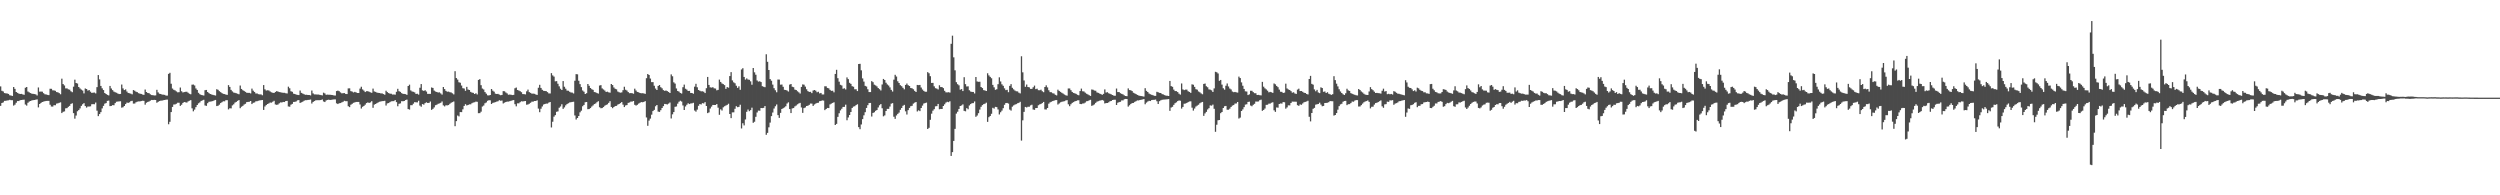 <svg xmlns="http://www.w3.org/2000/svg" width="1920" height="150"><path d="M0 66.352h1v14.977H0zM1 69.728h1v9.385H1zM2 70.250h1v8.375H2zM3 71.463h1v6.010H3zM4 71.662h1v5.768H4zM5 71.797h1v5.384H5zM6 72.141h1v4.904H6zM7 73.147h1v3.515H7zM8 73.395h1v3.563H8zM9 73.671h1v3.282H9zM10 66.840h1v14.277H10zM11 68.271h1v12.120H11zM12 70.653h1v8.264H12zM13 71.326h1v6.286H13zM14 71.893h1v5.702H14zM15 72.168h1v4.791H15zM16 72.065h1v4.745H16zM17 72.519h1v4.105H17zM18 72.799h1v3.722H18zM19 67.361h1v12.943H19zM20 66.840h1v14.280H20zM21 70.289h1v8.628H21zM22 70.979h1v7.009H22zM23 71.476h1v6.117H23zM24 71.978h1v5.125H24zM25 72.065h1v4.812H25zM26 72.253h1v4.558H26zM27 72.519h1v4.001H27zM28 73.335h1v2.984H28zM29 67.158h1v15.341H29zM30 70.420h1v9.463H30zM31 70.306h1v8.722H31zM32 70.417h1v7.897H32zM33 71.573h1v6.438H33zM34 72.415h1v5.284H34zM35 72.562h1v4.958H35zM36 72.836h1v4.612H36zM37 73.068h1v4.377H37zM38 68.143h1v12.288H38zM39 68.217h1v13.598H39zM40 69.370h1v12.489H40zM41 69.401h1v11.402H41zM42 69.757h1v11.087H42zM43 70.716h1v8.835H43zM44 70.923h1v8.419H44zM45 71.541h1v7.412H45zM46 72.410h1v6.201H46zM47 60.413h1v26.434H47zM48 64.566h1v21.273H48zM49 65.658h1v19.872H49zM50 67.901h1v15.300H50zM51 67.911h1v15.132H51zM52 68.613h1v13.396H52zM53 68.854h1v12.429H53zM54 70.104h1v9.726H54zM55 70.789h1v8.531H55zM56 66.552h1v20.315H56zM57 61.186h1v29.933H57zM58 63.741h1v24.980H58zM59 64.172h1v21.274H59zM60 66.821h1v17.703H60zM61 67.921h1v15.338H61zM62 68.797h1v12.520H62zM63 69.509h1v10.584H63zM64 71.720h1v7.495H64zM65 67.926h1v13.512H65zM66 68.373h1v14.275H66zM67 69.581h1v12.257H67zM68 69.185h1v12.624H68zM69 70.426h1v11.260H69zM70 71.337h1v8.717H70zM71 71.144h1v8.806H71zM72 71.075h1v8.985H72zM73 71.717h1v7.003H73zM74 66.922h1v18.086H74zM75 57.636h1v31.540H75zM76 60.968h1v26.624H76zM77 66.004h1v20.097H77zM78 67.831h1v15.412H78zM79 69.165h1v12.159H79zM80 71.431h1v8.203H80zM81 72.180h1v6.964H81zM82 72.839h1v4.646H82zM83 73.248h1v4.010H83zM84 65.990h1v15.511H84zM85 67.966h1v13.370H85zM86 69.235h1v11.496H86zM87 70.355h1v10.495H87zM88 70.863h1v8.347H88zM89 71.206h1v6.949H89zM90 71.821h1v6.174H90zM91 72.252h1v5.636H91zM92 72.164h1v5.624H92zM93 64.931h1v17.773H93zM94 67.879h1v14.496H94zM95 69.175h1v12.218H95zM96 68.678h1v11.225H96zM97 70.273h1v8.549H97zM98 71.349h1v7.647H98zM99 71.613h1v6.963H99zM100 71.948h1v5.703H100zM101 72.444h1v4.987H101zM102 69.159h1v10.384H102zM103 69.680h1v9.829H103zM104 70.427h1v8.129H104zM105 70.790h1v7.295H105zM106 71.596h1v6.274H106zM107 71.923h1v5.961H107zM108 72.140h1v5.496H108zM109 72.575h1v4.771H109zM110 72.883h1v4.562H110zM111 68.765h1v11.635H111zM112 70.651h1v8.261H112zM113 71.399h1v6.871H113zM114 71.561h1v6.380H114zM115 72.465h1v4.865H115zM116 73.015h1v3.713H116zM117 73.103h1v3.767H117zM118 73.334h1v3.375H118zM119 73.279h1v3.504H119zM120 68.973h1v9.928H120zM121 70.947h1v7.211H121zM122 71.969h1v5.634H122zM123 72.215h1v5.091H123zM124 72.636h1v4.615H124zM125 72.703h1v4.248H125zM126 72.859h1v3.941H126zM127 73.421h1v3.130H127zM128 73.431h1v3.084H128zM129 56.737h1v38.675H129zM130 55.932h1v37.626H130zM131 64.293h1v21.753H131zM132 67.978h1v14.137H132zM133 68.980h1v11.314H133zM134 69.448h1v10.723H134zM135 70.182h1v9.461H135zM136 70.923h1v7.955H136zM137 70.805h1v8.098H137zM138 67.224h1v14.097H138zM139 70.087h1v10.361H139zM140 71.038h1v7.999H140zM141 70.705h1v7.621H141zM142 70.490h1v8.081H142zM143 70.476h1v8.326H143zM144 71.221h1v6.657H144zM145 71.983h1v5.373H145zM146 72.393h1v4.519H146zM147 65.035h1v18.183H147zM148 64.918h1v20.604H148zM149 65.622h1v18.561H149zM150 67.929h1v14.364H150zM151 69.090h1v11.526H151zM152 71.283h1v8.056H152zM153 72.329h1v6.289H153zM154 72.911h1v4.599H154zM155 73.091h1v3.990H155zM156 73.389h1v3.264H156zM157 69.251h1v11.732H157zM158 69.054h1v12.272H158zM159 70.662h1v8.608H159zM160 71.529h1v6.657H160zM161 72.214h1v5.807H161zM162 72.547h1v5.312H162zM163 72.881h1v4.737H163zM164 73.097h1v4.006H164zM165 73.369h1v3.404H165zM166 68.519h1v12.950H166zM167 68.969h1v12.257H167zM168 70.060h1v10.337H168zM169 70.734h1v8.402H169zM170 71.534h1v6.978H170zM171 72.094h1v5.685H171zM172 72.266h1v5.532H172zM173 72.633h1v4.328H173zM174 72.883h1v4.069H174zM175 65.383h1v18.659H175zM176 66.762h1v16.402H176zM177 69.000h1v14.262H177zM178 70.209h1v10.721H178zM179 71.087h1v9.036H179zM180 71.311h1v7.510H180zM181 71.617h1v6.636H181zM182 72.005h1v5.447H182zM183 72.418h1v4.418H183zM184 65.698h1v17.377H184zM185 68.315h1v13.647H185zM186 69.250h1v12.050H186zM187 69.823h1v10.458H187zM188 70.539h1v9.158H188zM189 71.212h1v7.230H189zM190 71.328h1v6.951H190zM191 71.316h1v6.801H191zM192 71.748h1v5.808H192zM193 68.036h1v11.898H193zM194 69.654h1v9.304H194zM195 70.614h1v8.057H195zM196 71.766h1v6.055H196zM197 71.777h1v5.934H197zM198 72.343h1v5.040H198zM199 72.483h1v4.622H199zM200 72.475h1v4.482H200zM201 73.170h1v3.627H201zM202 65.313h1v19.107H202zM203 68.630h1v13.118H203zM204 69.508h1v11.159H204zM205 69.331h1v10.564H205zM206 69.501h1v9.919H206zM207 70.223h1v8.496H207zM208 70.915h1v7.910H208zM209 71.220h1v6.929H209zM210 71.404h1v6.027H210zM211 70.583h1v9.628H211zM212 69.965h1v10.551H212zM213 70.317h1v9.991H213zM214 70.690h1v8.651H214zM215 70.839h1v7.818H215zM216 71.124h1v7.545H216zM217 71.277h1v7.018H217zM218 71.258h1v7.130H218zM219 71.606h1v5.971H219zM220 71.778h1v5.665H220zM221 66.557h1v15.185H221zM222 67.805h1v14.143H222zM223 70.073h1v10.321H223zM224 70.487h1v9.286H224zM225 71.946h1v6.351H225zM226 72.198h1v6.021H226zM227 72.629h1v5.263H227zM228 72.871h1v4.160H228zM229 73.032h1v3.821H229zM230 69.519h1v9.533H230zM231 71.305h1v7.263H231zM232 71.815h1v6.301H232zM233 72.344h1v5.051H233zM234 72.804h1v4.150H234zM235 72.777h1v4.154H235zM236 72.942h1v3.831H236zM237 72.947h1v3.711H237zM238 73.253h1v3.203H238zM239 69.516h1v9.982H239zM240 71.755h1v6.551H240zM241 72.490h1v5.142H241zM242 72.490h1v4.552H242zM243 72.578h1v4.386H243zM244 72.605h1v4.355H244zM245 72.810h1v4.166H245zM246 72.994h1v3.823H246zM247 73.250h1v3.164H247zM248 71.175h1v6.755H248zM249 71.747h1v6.645H249zM250 72.816h1v4.354H250zM251 72.667h1v4.069H251zM252 72.754h1v3.808H252zM253 72.744h1v4.036H253zM254 72.901h1v3.752H254zM255 72.990h1v3.480H255zM256 73.315h1v3.002H256zM257 73.366h1v2.989H257zM258 69.945h1v9.421H258zM259 69.559h1v10.351H259zM260 70.043h1v9.274H260zM261 70.974h1v8.195H261zM262 71.701h1v6.952H262zM263 71.596h1v6.569H263zM264 71.465h1v5.929H264zM265 72.144h1v5.569H265zM266 72.235h1v5.493H266zM267 67.872h1v13.748H267zM268 67.825h1v14.431H268zM269 69.980h1v10.431H269zM270 70.361h1v9.378H270zM271 71.025h1v7.931H271zM272 70.552h1v8.076H272zM273 70.949h1v7.323H273zM274 71.437h1v6.831H274zM275 71.412h1v6.891H275zM276 68.052h1v12.177H276zM277 66.627h1v16.705H277zM278 68.635h1v13.387H278zM279 69.566h1v11.789H279zM280 70.682h1v9.707H280zM281 70.062h1v9.101H281zM282 70.034h1v8.628H282zM283 70.429h1v8.619H283zM284 70.890h1v7.747H284zM285 71.278h1v6.449H285zM286 68.063h1v14.735H286zM287 70.242h1v10.079H287zM288 70.567h1v9.311H288zM289 71.132h1v8.085H289zM290 71.321h1v7.319H290zM291 71.445h1v6.707H291zM292 71.716h1v6.226H292zM293 71.742h1v5.924H293zM294 72.240h1v5.359H294zM295 72.736h1v4.683H295zM296 69.687h1v11.386H296zM297 70.769h1v8.642H297zM298 71.488h1v7.679H298zM299 71.923h1v6.523H299zM300 71.986h1v5.822H300zM301 72.619h1v5.121H301zM302 72.536h1v5.137H302zM303 72.692h1v4.168H303zM304 70.486h1v7.969H304zM305 68.218h1v13.406H305zM306 70.018h1v9.720H306zM307 70.553h1v8.877H307zM308 71.545h1v6.194H308zM309 72.065h1v5.694H309zM310 72.133h1v5.455H310zM311 72.288h1v4.578H311zM312 72.860h1v3.658H312zM313 66.041h1v17.709H313zM314 65.044h1v19.111H314zM315 69.414h1v11.396H315zM316 70.229h1v10.583H316zM317 70.486h1v9.115H317zM318 70.943h1v7.478H318zM319 72.129h1v6.475H319zM320 71.966h1v6.682H320zM321 72.660h1v4.707H321zM322 67.371h1v13.712H322zM323 64.561h1v17.400H323zM324 69.355h1v10.575H324zM325 69.846h1v10.553H325zM326 69.281h1v9.927H326zM327 70.293h1v8.292H327zM328 72.102h1v6.992H328zM329 72.069h1v6.915H329zM330 72.078h1v5.878H330zM331 67.157h1v17.237H331zM332 67.515h1v16.087H332zM333 69.558h1v12.939H333zM334 70.291h1v10.487H334zM335 70.677h1v9.770H335zM336 71.052h1v8.671H336zM337 70.897h1v8.498H337zM338 71.743h1v7.229H338zM339 72.640h1v5.308H339zM340 66.827h1v14.144H340zM341 68.378h1v13.354H341zM342 69.775h1v11.066H342zM343 70.456h1v10.473H343zM344 70.353h1v10.352H344zM345 70.792h1v8.938H345zM346 71.018h1v7.870H346zM347 71.691h1v6.750H347zM348 72.485h1v5.430H348zM349 54.667h1v42.235H349zM350 59.978h1v33.031H350zM351 61.114h1v27.618H351zM352 63.200h1v26.183H352zM353 63.547h1v22.498H353zM354 65.694h1v20.412H354zM355 67.755h1v16.214H355zM356 67.992h1v13.356H356zM357 69.734h1v10.282H357zM358 66.726h1v14.295H358zM359 68.752h1v11.906H359zM360 69.124h1v10.987H360zM361 70.547h1v9.598H361zM362 71.105h1v8.133H362zM363 71.338h1v7.399H363zM364 72.211h1v6.318H364zM365 71.627h1v6.414H365zM366 72.556h1v5.650H366zM367 61.404h1v25.510H367zM368 60.764h1v26.105H368zM369 65.451h1v20.285H369zM370 67.990h1v13.829H370zM371 68.717h1v12.344H371zM372 70.732h1v8.597H372zM373 71.935h1v6.747H373zM374 73.199h1v4.202H374zM375 73.308h1v3.659H375zM376 72.941h1v4.107H376zM377 68.359h1v11.510H377zM378 69.627h1v9.393H378zM379 70.424h1v8.307H379zM380 71.946h1v6.505H380zM381 72.199h1v5.845H381zM382 72.105h1v5.667H382zM383 72.643h1v4.294H383zM384 73.130h1v4.250H384zM385 72.931h1v4.269H385zM386 69.983h1v9.490H386zM387 70.100h1v8.751H387zM388 71.005h1v7.353H388zM389 71.746h1v6.304H389zM390 72.755h1v5.293H390zM391 72.606h1v5.103H391zM392 72.733h1v4.685H392zM393 72.988h1v4.068H393zM394 72.852h1v4.004H394zM395 67.788h1v12.212H395zM396 67.218h1v14.447H396zM397 69.137h1v10.202H397zM398 69.513h1v9.858H398zM399 70.040h1v8.444H399zM400 70.800h1v6.958H400zM401 72.247h1v5.672H401zM402 72.301h1v5.438H402zM403 72.486h1v5.100H403zM404 70.122h1v10.310H404zM405 68.831h1v11.384H405zM406 70.764h1v8.900H406zM407 71.320h1v7.622H407zM408 71.918h1v6.181H408zM409 71.881h1v6.177H409zM410 72.060h1v5.496H410zM411 72.573h1v4.989H411zM412 72.933h1v4.145H412zM413 67.405h1v16.006H413zM414 65.114h1v21.055H414zM415 67.555h1v15.943H415zM416 68.990h1v12.782H416zM417 69.724h1v10.549H417zM418 69.901h1v9.952H418zM419 69.984h1v9.565H419zM420 70.763h1v8.795H420zM421 71.729h1v7.082H421zM422 71.784h1v6.528H422zM423 56.155h1v41.758H423zM424 57.913h1v35.588H424zM425 58.807h1v30.818H425zM426 62.448h1v25.972H426zM427 62.294h1v23.561H427zM428 64.316h1v21.242H428zM429 66.307h1v16.445H429zM430 68.124h1v13.621H430zM431 69.099h1v10.978H431zM432 62.234h1v21.352H432zM433 66.596h1v15.902H433zM434 68.123h1v12.790H434zM435 69.570h1v10.366H435zM436 69.678h1v9.653H436zM437 70.433h1v8.257H437zM438 71.036h1v7.444H438zM439 71.105h1v7.184H439zM440 71.781h1v6.334H440zM441 62.025h1v26.627H441zM442 56.928h1v34.876H442zM443 57.112h1v33.523H443zM444 61.995h1v27.114H444zM445 64.624h1v21.630H445zM446 66.940h1v18.076H446zM447 69.461h1v12.144H447zM448 70.407h1v10.158H448zM449 72.194h1v6.346H449zM450 71.564h1v6.767H450zM451 64.536h1v19.334H451zM452 65.916h1v17.842H452zM453 67.577h1v15.427H453zM454 68.493h1v13.345H454zM455 69.010h1v11.930H455zM456 70.728h1v9.197H456zM457 70.901h1v8.555H457zM458 71.466h1v7.002H458zM459 71.886h1v5.833H459zM460 65.680h1v16.695H460zM461 65.362h1v17.767H461zM462 67.910h1v15.083H462zM463 68.717h1v13.500H463zM464 69.509h1v11.708H464zM465 70.608h1v10.000H465zM466 70.399h1v9.706H466zM467 70.907h1v8.099H467zM468 71.158h1v6.552H468zM469 64.533h1v17.617H469zM470 65.328h1v17.760H470zM471 67.180h1v14.995H471zM472 68.195h1v13.261H472zM473 68.629h1v12.699H473zM474 70.271h1v10.066H474zM475 70.872h1v9.021H475zM476 71.176h1v8.012H476zM477 70.960h1v7.410H477zM478 69.288h1v11.118H478zM479 66.617h1v15.604H479zM480 68.930h1v12.046H480zM481 69.549h1v11.118H481zM482 70.686h1v8.313H482zM483 71.583h1v7.108H483zM484 71.462h1v6.570H484zM485 71.571h1v6.475H485zM486 72.005h1v5.568H486zM487 68.081h1v12.395H487zM488 69.545h1v11.561H488zM489 70.627h1v9.877H489zM490 70.856h1v8.698H490zM491 71.445h1v7.512H491zM492 71.619h1v6.788H492zM493 71.562h1v6.981H493zM494 71.736h1v6.557H494zM495 72.093h1v5.595H495zM496 60.075h1v30.115H496zM497 56.836h1v39.768H497zM498 57.601h1v35.021H498zM499 60.330h1v30.780H499zM500 63.103h1v24.949H500zM501 63.101h1v22.193H501zM502 65.853h1v18.549H502zM503 67.983h1v13.652H503zM504 69.118h1v11.542H504zM505 66.008h1v19.681H505zM506 65.291h1v20.669H506zM507 66.973h1v17.659H507zM508 67.830h1v15.113H508zM509 69.197h1v12.336H509zM510 69.776h1v10.052H510zM511 69.470h1v10.511H511zM512 69.988h1v10.247H512zM513 70.605h1v8.938H513zM514 71.403h1v7.362H514zM515 57.123h1v33.843H515zM516 58.591h1v29.227H516zM517 63.240h1v22.835H517zM518 64.225h1v17.816H518zM519 67.945h1v13.832H519zM520 69.871h1v9.756H520zM521 70.374h1v7.749H521zM522 71.360h1v6.016H522zM523 71.817h1v6.148H523zM524 66.970h1v14.033H524zM525 64.980h1v19.521H525zM526 68.159h1v13.590H526zM527 68.828h1v11.602H527zM528 69.897h1v9.395H528zM529 69.774h1v10.132H529zM530 71.391h1v8.064H530zM531 71.416h1v7.945H531zM532 71.998h1v6.958H532zM533 66.571h1v18.335H533zM534 64.354h1v21.417H534zM535 67.040h1v17.121H535zM536 69.098h1v12.167H536zM537 69.707h1v10.207H537zM538 70.147h1v10.068H538zM539 70.097h1v9.091H539zM540 70.462h1v8.978H540zM541 71.460h1v6.953H541zM542 67.752h1v13.670H542zM543 59.078h1v27.818H543zM544 65.251h1v21.082H544zM545 67.046h1v16.297H545zM546 67.295h1v14.560H546zM547 66.978h1v13.598H547zM548 67.831h1v12.797H548zM549 68.005h1v12.646H549zM550 69.390h1v10.550H550zM551 69.003h1v13.698H551zM552 61.151h1v27.018H552zM553 62.942h1v21.047H553zM554 64.109h1v20.761H554zM555 64.604h1v17.826H555zM556 65.384h1v16.248H556zM557 68.244h1v12.792H557zM558 66.843h1v13.684H558zM559 67.342h1v12.319H559zM560 58.435h1v29.136H560zM561 55.421h1v35.308H561zM562 61.747h1v24.563H562zM563 63.234h1v23.053H563zM564 63.973h1v19.593H564zM565 65.820h1v15.739H565zM566 67.506h1v14.800H566zM567 66.312h1v15.779H567zM568 68.992h1v11.423H568zM569 53.345h1v45.333H569zM570 52.376h1v42.282H570zM571 59.107h1v37.179H571zM572 61.132h1v30.623H572zM573 60.214h1v25.639H573zM574 61.101h1v23.045H574zM575 61.270h1v24.121H575zM576 62.470h1v22.110H576zM577 65.078h1v17.599H577zM578 52.241h1v42.091H578zM579 55.574h1v37.907H579zM580 57.376h1v32.315H580zM581 61.818h1v24.569H581zM582 62.666h1v22.257H582zM583 62.409h1v22.633H583zM584 63.043h1v19.895H584zM585 66.207h1v16.840H585zM586 66.626h1v16.216H586zM587 66.969h1v14.475H587zM588 41.662h1v61.872H588zM589 47.463h1v54.565H589zM590 53.763h1v44.012H590zM591 60.755h1v33.418H591zM592 62.019h1v27.165H592zM593 64.980h1v21.468H593zM594 67.748h1v15.594H594zM595 69.344h1v12.283H595zM596 70.842h1v9.375H596zM597 61.107h1v27.292H597zM598 61.158h1v29.367H598zM599 65.013h1v21.645H599zM600 64.928h1v18.768H600zM601 66.642h1v16.453H601zM602 68.961h1v13.537H602zM603 69.139h1v12.476H603zM604 69.519h1v10.018H604zM605 70.275h1v8.316H605zM606 64.951h1v18.802H606zM607 64.501h1v22.335H607zM608 66.595h1v16.652H608zM609 66.993h1v16.000H609zM610 68.817h1v12.885H610zM611 69.103h1v11.938H611zM612 70.070h1v10.077H612zM613 70.922h1v8.519H613zM614 71.857h1v7.154H614zM615 66.740h1v15.809H615zM616 64.800h1v21.868H616zM617 65.002h1v18.023H617zM618 66.528h1v15.983H618zM619 68.556h1v12.828H619zM620 70.010h1v11.207H620zM621 70.619h1v9.897H621zM622 70.507h1v8.994H622zM623 71.526h1v8.060H623zM624 69.527h1v11.819H624zM625 69.119h1v11.129H625zM626 69.628h1v9.913H626zM627 70.854h1v8.214H627zM628 70.429h1v8.481H628zM629 71.721h1v5.980H629zM630 71.391h1v6.120H630zM631 72.529h1v4.559H631zM632 72.574h1v4.670H632zM633 66.252h1v18.310H633zM634 66.310h1v17.425H634zM635 67.537h1v15.333H635zM636 67.824h1v15.150H636zM637 69.034h1v11.169H637zM638 69.772h1v9.797H638zM639 69.684h1v9.391H639zM640 70.917h1v7.609H640zM641 56.775h1v39.233H641zM642 53.626h1v41.514H642zM643 60.063h1v29.684H643zM644 62.731h1v24.256H644zM645 65.132h1v19.631H645zM646 65.617h1v17.878H646zM647 68.142h1v13.966H647zM648 67.798h1v14.291H648zM649 68.705h1v11.679H649zM650 59.441h1v32.917H650zM651 60.760h1v29.439H651zM652 63.574h1v24.768H652zM653 64.415h1v21.623H653zM654 66.195h1v16.680H654zM655 66.633h1v15.257H655zM656 68.536h1v13.004H656zM657 68.535h1v12.159H657zM658 69.931h1v10.134H658zM659 49.165h1v48.472H659zM660 48.982h1v50.240H660zM661 53.996h1v41.583H661zM662 60.187h1v31.324H662zM663 62.667h1v25.929H663zM664 65.937h1v20.226H664zM665 66.446h1v16.459H665zM666 68.542h1v12.248H666zM667 70.706h1v8.463H667zM668 70.683h1v8.348H668zM669 62.296h1v27.220H669zM670 63.118h1v23.608H670zM671 65.032h1v21.214H671zM672 65.573h1v19.506H672zM673 66.332h1v18.138H673zM674 67.626h1v14.891H674zM675 68.494h1v12.345H675zM676 69.467h1v10.449H676zM677 64.844h1v18.296H677zM678 60.600h1v28.745H678zM679 61.425h1v27.181H679zM680 63.551h1v21.677H680zM681 64.877h1v18.755H681zM682 65.713h1v17.906H682zM683 67.098h1v14.702H683zM684 69.011h1v10.585H684zM685 70.306h1v8.918H685zM686 61.182h1v28.446H686zM687 57.433h1v33.832H687zM688 58.789h1v29.872H688zM689 62.393h1v25.070H689zM690 63.729h1v22.751H690zM691 65.448h1v18.883H691zM692 66.214h1v16.722H692zM693 67.441h1v13.825H693zM694 68.583h1v11.962H694zM695 65.217h1v20.270H695zM696 64.152h1v23.825H696zM697 65.439h1v19.127H697zM698 66.058h1v16.810H698zM699 67.598h1v13.982H699zM700 67.839h1v13.394H700zM701 68.570h1v10.976H701zM702 69.807h1v9.047H702zM703 70.680h1v7.633H703zM704 65.212h1v20.379H704zM705 65.382h1v19.339H705zM706 65.228h1v20.145H706zM707 67.216h1v15.724H707zM708 68.757h1v12.324H708zM709 69.808h1v9.688H709zM710 70.432h1v8.714H710zM711 70.449h1v8.366H711zM712 55.381h1v43.713H712zM713 56.279h1v41.896H713zM714 58.508h1v33.505H714zM715 63.701h1v23.619H715zM716 63.619h1v21.364H716zM717 66.302h1v17.561H717zM718 67.714h1v13.945H718zM719 68.065h1v13.465H719zM720 68.720h1v11.117H720zM721 65.477h1v18.430H721zM722 66.889h1v16.757H722zM723 66.862h1v16.858H723zM724 67.672h1v13.742H724zM725 69.732h1v10.393H725zM726 70.896h1v7.883H726zM727 70.954h1v7.254H727zM728 70.822h1v7.671H728zM729 71.096h1v6.689H729zM730 33.637h1v86.106H730zM731 27.402h1v89.458H731zM732 44.022h1v64.230H732zM733 53.996h1v44.974H733zM734 63.122h1v24.107H734zM735 64.678h1v21.124H735zM736 65.511h1v18.129H736zM737 68.873h1v12.528H737zM738 68.415h1v12.591H738zM739 69.942h1v10.225H739zM740 59.302h1v25.846H740zM741 64.632h1v20.866H741zM742 66.408h1v16.662H742zM743 66.324h1v17.594H743zM744 69.313h1v11.677H744zM745 70.304h1v9.601H745zM746 70.592h1v8.681H746zM747 70.590h1v8.606H747zM748 71.799h1v6.116H748zM749 59.160h1v30.526H749zM750 62.590h1v26.146H750zM751 62.832h1v24.093H751zM752 62.783h1v21.400H752zM753 66.819h1v15.221H753zM754 67.640h1v13.097H754zM755 69.214h1v10.774H755zM756 69.459h1v10.163H756zM757 69.884h1v8.977H757zM758 56.247h1v37.348H758zM759 57.886h1v32.121H759zM760 59.043h1v30.020H760zM761 60.106h1v27.268H761zM762 65.161h1v17.609H762zM763 67.090h1v16.326H763zM764 68.984h1v13.067H764zM765 68.580h1v13.687H765zM766 64.679h1v19.410H766zM767 59.409h1v28.510H767zM768 62.590h1v23.640H768zM769 64.786h1v20.172H769zM770 65.913h1v17.201H770zM771 67.858h1v12.635H771zM772 69.205h1v9.972H772zM773 68.972h1v10.099H773zM774 70.814h1v8.759H774zM775 65.937h1v18.228H775zM776 64.602h1v20.333H776zM777 67.435h1v14.492H777zM778 68.614h1v12.321H778zM779 69.525h1v10.817H779zM780 70.083h1v9.889H780zM781 70.219h1v9.071H781zM782 71.186h1v7.805H782zM783 71.745h1v6.414H783zM784 43.200h1v64.774H784zM785 55.571h1v36.819H785zM786 61.789h1v24.143H786zM787 66.683h1v15.423H787zM788 64.932h1v17.623H788zM789 66.841h1v15.156H789zM790 67.059h1v14.908H790zM791 68.239h1v12.727H791zM792 68.259h1v12.196H792zM793 67.010h1v17.111H793zM794 65.747h1v18.632H794zM795 68.461h1v14.535H795zM796 68.106h1v14.815H796zM797 69.256h1v11.614H797zM798 69.318h1v10.853H798zM799 68.876h1v10.959H799zM800 70.067h1v9.106H800zM801 70.822h1v7.481H801zM802 66.819h1v17.212H802zM803 65.525h1v18.590H803zM804 67.114h1v15.810H804zM805 69.328h1v10.298H805zM806 70.741h1v7.834H806zM807 70.862h1v7.271H807zM808 71.631h1v5.988H808zM809 71.814h1v5.504H809zM810 72.792h1v4.133H810zM811 73.255h1v3.586H811zM812 68.854h1v11.416H812zM813 69.829h1v9.640H813zM814 70.568h1v8.018H814zM815 71.261h1v6.905H815zM816 71.898h1v6.011H816zM817 72.597h1v5.142H817zM818 73.150h1v3.985H818zM819 73.496h1v3.423H819zM820 67.953h1v12.182H820zM821 67.947h1v13.596H821zM822 69.290h1v10.765H822zM823 70.609h1v8.416H823zM824 71.394h1v7.031H824zM825 71.704h1v6.128H825zM826 72.107h1v5.472H826zM827 72.785h1v4.284H827zM828 73.168h1v3.846H828zM829 69.915h1v9.905H829zM830 68.065h1v11.907H830zM831 70.096h1v9.421H831zM832 70.254h1v9.154H832zM833 71.172h1v7.562H833zM834 71.983h1v5.813H834zM835 72.521h1v5.118H835zM836 73.090h1v3.971H836zM837 73.668h1v3.002H837zM838 68.723h1v12.566H838zM839 68.908h1v11.929H839zM840 69.533h1v10.658H840zM841 69.699h1v9.287H841zM842 70.952h1v7.138H842zM843 71.341h1v6.356H843zM844 71.835h1v5.498H844zM845 72.245h1v4.839H845zM846 72.850h1v3.918H846zM847 72.069h1v5.180H847zM848 68.643h1v10.825H848zM849 71.050h1v8.105H849zM850 70.795h1v8.308H850zM851 71.645h1v6.932H851zM852 72.047h1v5.741H852zM853 72.500h1v5.025H853zM854 72.984h1v3.812H854zM855 73.548h1v3.051H855zM856 73.506h1v3.111H856zM857 67.991h1v12.666H857zM858 70.714h1v8.181H858zM859 70.719h1v7.697H859zM860 71.581h1v6.580H860zM861 72.099h1v4.997H861zM862 72.490h1v4.592H862zM863 73.287h1v2.929H863zM864 73.722h1v2.236H864zM865 73.869h1v2.141H865zM866 67.865h1v13.997H866zM867 69.183h1v11.651H867zM868 69.308h1v10.501H868zM869 69.932h1v9.243H869zM870 71.226h1v7.822H870zM871 71.706h1v6.509H871zM872 72.244h1v5.476H872zM873 72.917h1v4.196H873zM874 73.294h1v3.845H874zM875 73.604h1v3.204H875zM876 73.775h1v2.816H876zM877 73.937h1v2.462H877zM878 74.208h1v1.874H878zM879 67.748h1v12.327H879zM880 69.775h1v9.043H880zM881 70.666h1v7.291H881zM882 71.809h1v5.589H882zM883 72.407h1v5.217H883zM884 72.805h1v4.034H884zM885 73.119h1v3.602H885zM886 73.573h1v3.086H886zM887 73.625h1v2.797H887zM888 70.490h1v7.263H888zM889 70.860h1v9.015H889zM890 71.307h1v6.389H890zM891 71.408h1v5.636H891zM892 72.301h1v4.362H892zM893 72.566h1v3.904H893zM894 73.041h1v3.389H894zM895 73.472h1v2.876H895zM896 73.544h1v2.694H896zM897 73.712h1v2.352H897zM898 62.145h1v22.976H898zM899 66.127h1v16.440H899zM900 66.641h1v15.384H900zM901 68.790h1v11.725H901zM902 69.935h1v9.342H902zM903 69.982h1v8.585H903zM904 70.703h1v6.915H904zM905 71.955h1v5.209H905zM906 72.664h1v4.693H906zM907 64.104h1v19.296H907zM908 68.671h1v13.448H908zM909 69.220h1v10.449H909zM910 68.808h1v10.707H910zM911 68.812h1v10.228H911zM912 70.096h1v8.358H912zM913 70.606h1v7.339H913zM914 71.307h1v6.536H914zM915 64.753h1v17.945H915zM916 65.071h1v19.893H916zM917 66.737h1v16.622H917zM918 68.513h1v13.286H918zM919 68.847h1v12.269H919zM920 70.231h1v10.189H920zM921 70.837h1v8.459H921zM922 71.744h1v6.948H922zM923 72.379h1v5.915H923zM924 64.439h1v24.547H924zM925 64.149h1v22.961H925zM926 66.242h1v19.690H926zM927 67.039h1v17.019H927zM928 68.661h1v14.460H928zM929 68.889h1v12.080H929zM930 69.395h1v11.774H930zM931 70.628h1v9.693H931zM932 67.909h1v15.650H932zM933 55.168h1v46.071H933zM934 55.515h1v40.301H934zM935 56.446h1v35.916H935zM936 62.031h1v30.118H936zM937 61.395h1v25.553H937zM938 64.966h1v21.041H938zM939 67.789h1v15.144H939zM940 68.843h1v12.774H940zM941 65.838h1v15.535H941zM942 64.079h1v20.189H942zM943 66.430h1v17.871H943zM944 68.001h1v15.471H944zM945 68.720h1v13.387H945zM946 70.313h1v10.791H946zM947 70.809h1v9.889H947zM948 70.617h1v8.960H948zM949 70.888h1v8.599H949zM950 71.093h1v7.225H950zM951 58.805h1v32.214H951zM952 59.967h1v30.344H952zM953 63.307h1v21.939H953zM954 65.856h1v18.157H954zM955 68.276h1v13.987H955zM956 70.128h1v10.188H956zM957 70.294h1v9.764H957zM958 72.993h1v5.307H958zM959 72.435h1v5.624H959zM960 69.677h1v11.361H960zM961 69.733h1v11.885H961zM962 70.770h1v9.695H962zM963 71.600h1v8.117H963zM964 71.648h1v6.349H964zM965 72.975h1v5.030H965zM966 72.856h1v5.084H966zM967 73.090h1v3.843H967zM968 73.277h1v3.267H968zM969 62.888h1v22.224H969zM970 66.553h1v17.854H970zM971 67.843h1v15.531H971zM972 68.675h1v11.856H972zM973 69.628h1v10.811H973zM974 70.886h1v8.737H974zM975 70.551h1v9.026H975zM976 70.851h1v8.047H976zM977 71.329h1v7.187H977zM978 64.109h1v20.623H978zM979 64.787h1v21.134H979zM980 66.016h1v16.521H980zM981 66.986h1v15.719H981zM982 68.811h1v11.044H982zM983 70.447h1v8.999H983zM984 70.563h1v9.007H984zM985 71.427h1v6.983H985zM986 71.101h1v7.434H986zM987 64.248h1v19.194H987zM988 67.963h1v14.544H988zM989 68.721h1v12.151H989zM990 69.103h1v11.851H990zM991 70.004h1v9.087H991zM992 71.181h1v6.834H992zM993 70.861h1v7.206H993zM994 71.770h1v6.306H994zM995 72.140h1v5.983H995zM996 68.836h1v11.961H996zM997 68.073h1v13.212H997zM998 69.962h1v10.220H998zM999 69.887h1v10.600H999zM1000 70.527h1v8.923H1000zM1001 71.221h1v7.323H1001zM1002 71.428h1v6.797H1002zM1003 72.152h1v5.796H1003zM1004 72.524h1v4.828H1004zM1005 60.666h1v29.049H1005zM1006 58.269h1v34.951H1006zM1007 64.386h1v22.403H1007zM1008 65.011h1v18.552H1008zM1009 68.650h1v14.171H1009zM1010 70.109h1v10.259H1010zM1011 69.008h1v11.071H1011zM1012 71.018h1v8.783H1012zM1013 71.533h1v7.319H1013zM1014 67.077h1v13.274H1014zM1015 67.632h1v14.005H1015zM1016 70.481h1v10.877H1016zM1017 70.264h1v8.818H1017zM1018 71.427h1v7.601H1018zM1019 70.810h1v8.066H1019zM1020 71.969h1v6.509H1020zM1021 72.420h1v5.217H1021zM1022 72.874h1v4.871H1022zM1023 72.348h1v5.400H1023zM1024 58.541h1v30.250H1024zM1025 61.553h1v26.754H1025zM1026 64.261h1v22.553H1026zM1027 66.331h1v17.909H1027zM1028 68.552h1v12.940H1028zM1029 70.263h1v9.937H1029zM1030 71.447h1v8.246H1030zM1031 72.380h1v5.761H1031zM1032 72.978h1v4.572H1032zM1033 71.612h1v5.843H1033zM1034 68.136h1v12.592H1034zM1035 69.441h1v10.602H1035zM1036 69.847h1v10.124H1036zM1037 71.508h1v7.641H1037zM1038 72.025h1v5.979H1038zM1039 72.450h1v5.675H1039zM1040 72.798h1v4.476H1040zM1041 73.188h1v3.688H1041zM1042 73.310h1v3.590H1042zM1043 68.346h1v13.479H1043zM1044 69.134h1v12.628H1044zM1045 70.240h1v10.528H1045zM1046 71.018h1v8.526H1046zM1047 72.004h1v6.555H1047zM1048 72.656h1v5.289H1048zM1049 72.868h1v4.777H1049zM1050 72.965h1v4.140H1050zM1051 70.234h1v8.011H1051zM1052 66.916h1v16.343H1052zM1053 68.464h1v13.539H1053zM1054 69.273h1v12.645H1054zM1055 70.390h1v9.953H1055zM1056 71.411h1v7.745H1056zM1057 71.319h1v7.563H1057zM1058 71.530h1v6.871H1058zM1059 71.622h1v6.101H1059zM1060 71.907h1v5.200H1060zM1061 69.690h1v11.996H1061zM1062 68.109h1v14.671H1062zM1063 70.310h1v9.883H1063zM1064 69.946h1v10.045H1064zM1065 72.367h1v5.695H1065zM1066 72.040h1v6.184H1066zM1067 72.387h1v4.686H1067zM1068 72.121h1v5.018H1068zM1069 72.601h1v4.305H1069zM1070 70.006h1v10.505H1070zM1071 70.452h1v9.094H1071zM1072 71.279h1v7.903H1072zM1073 71.934h1v6.781H1073zM1074 72.028h1v5.759H1074zM1075 72.405h1v5.232H1075zM1076 72.579h1v4.737H1076zM1077 72.917h1v4.118H1077zM1078 73.233h1v3.589H1078zM1079 61.576h1v28.132H1079zM1080 63.322h1v23.121H1080zM1081 66.590h1v16.732H1081zM1082 67.434h1v16.188H1082zM1083 67.605h1v13.234H1083zM1084 68.611h1v11.973H1084zM1085 69.915h1v10.093H1085zM1086 69.300h1v9.627H1086zM1087 70.317h1v8.184H1087zM1088 67.327h1v15.007H1088zM1089 67.863h1v13.444H1089zM1090 68.984h1v12.262H1090zM1091 69.692h1v10.369H1091zM1092 69.962h1v9.968H1092zM1093 70.932h1v7.768H1093zM1094 70.851h1v7.632H1094zM1095 71.697h1v6.618H1095zM1096 71.733h1v6.277H1096zM1097 72.080h1v6.268H1097zM1098 64.634h1v18.332H1098zM1099 64.445h1v18.612H1099zM1100 68.159h1v13.875H1100zM1101 69.329h1v11.852H1101zM1102 70.594h1v8.883H1102zM1103 70.909h1v8.538H1103zM1104 71.645h1v6.661H1104zM1105 71.770h1v6.249H1105zM1106 71.705h1v5.932H1106zM1107 70.673h1v7.563H1107zM1108 68.519h1v13.458H1108zM1109 68.688h1v12.898H1109zM1110 69.080h1v10.913H1110zM1111 70.274h1v8.711H1111zM1112 71.029h1v8.210H1112zM1113 71.388h1v7.460H1113zM1114 71.622h1v6.488H1114zM1115 72.041h1v5.411H1115zM1116 69.449h1v12.088H1116zM1117 66.255h1v15.757H1117zM1118 69.508h1v10.615H1118zM1119 70.156h1v9.927H1119zM1120 71.073h1v7.574H1120zM1121 71.153h1v7.580H1121zM1122 71.521h1v6.789H1122zM1123 71.968h1v5.738H1123zM1124 72.373h1v5.016H1124zM1125 68.453h1v14.058H1125zM1126 65.583h1v18.148H1126zM1127 67.662h1v14.944H1127zM1128 68.276h1v12.942H1128zM1129 69.484h1v10.404H1129zM1130 70.751h1v8.178H1130zM1131 71.051h1v7.233H1131zM1132 71.606h1v6.395H1132zM1133 72.163h1v5.813H1133zM1134 70.602h1v8.844H1134zM1135 64.775h1v18.104H1135zM1136 67.002h1v16.228H1136zM1137 66.062h1v16.442H1137zM1138 68.669h1v12.400H1138zM1139 69.531h1v10.840H1139zM1140 69.586h1v10.520H1140zM1141 69.619h1v9.351H1141zM1142 70.927h1v7.887H1142zM1143 71.097h1v7.794H1143zM1144 65.747h1v19.311H1144zM1145 65.299h1v19.015H1145zM1146 66.542h1v16.178H1146zM1147 68.943h1v13.227H1147zM1148 68.479h1v12.140H1148zM1149 68.951h1v11.054H1149zM1150 69.214h1v10.891H1150zM1151 70.574h1v8.559H1151zM1152 70.357h1v8.758H1152zM1153 68.894h1v12.674H1153zM1154 66.180h1v17.346H1154zM1155 69.021h1v12.996H1155zM1156 69.838h1v10.616H1156zM1157 71.198h1v8.481H1157zM1158 71.223h1v7.846H1158zM1159 71.109h1v7.126H1159zM1160 72.094h1v6.886H1160zM1161 71.962h1v6.100H1161zM1162 72.375h1v5.016H1162zM1163 67.140h1v13.200H1163zM1164 70.304h1v8.975H1164zM1165 69.354h1v9.959H1165zM1166 71.182h1v7.043H1166zM1167 71.575h1v6.529H1167zM1168 71.937h1v5.429H1168zM1169 71.906h1v5.536H1169zM1170 72.220h1v4.917H1170zM1171 72.665h1v4.530H1171zM1172 72.677h1v4.163H1172zM1173 72.679h1v5.078H1173zM1174 65.178h1v17.016H1174zM1175 69.099h1v10.553H1175zM1176 69.757h1v8.944H1176zM1177 70.271h1v7.847H1177zM1178 71.390h1v6.263H1178zM1179 71.905h1v5.241H1179zM1180 71.840h1v5.299H1180zM1181 72.804h1v4.060H1181zM1182 73.433h1v3.403H1182zM1183 70.063h1v10.443H1183zM1184 70.501h1v9.980H1184zM1185 71.251h1v8.556H1185zM1186 71.632h1v7.568H1186zM1187 71.591h1v6.622H1187zM1188 72.297h1v5.485H1188zM1189 73.160h1v4.241H1189zM1190 73.251h1v3.886H1190zM1191 73.469h1v3.412H1191zM1192 67.663h1v14.234H1192zM1193 69.539h1v10.574H1193zM1194 69.702h1v10.352H1194zM1195 70.204h1v7.952H1195zM1196 71.191h1v6.751H1196zM1197 71.956h1v5.631H1197zM1198 72.350h1v5.244H1198zM1199 73.100h1v4.256H1199zM1200 73.361h1v3.452H1200zM1201 66.010h1v20.009H1201zM1202 68.617h1v14.355H1202zM1203 69.066h1v13.935H1203zM1204 70.379h1v9.990H1204zM1205 70.062h1v8.790H1205zM1206 71.910h1v6.274H1206zM1207 72.271h1v5.763H1207zM1208 72.233h1v4.924H1208zM1209 72.625h1v4.334H1209zM1210 67.799h1v15.162H1210zM1211 68.388h1v13.900H1211zM1212 69.336h1v12.060H1212zM1213 70.634h1v10.091H1213zM1214 70.953h1v9.578H1214zM1215 71.161h1v8.440H1215zM1216 71.735h1v6.807H1216zM1217 72.473h1v5.652H1217zM1218 68.235h1v13.137H1218zM1219 67.160h1v16.419H1219zM1220 67.386h1v16.559H1220zM1221 69.215h1v12.605H1221zM1222 69.576h1v11.052H1222zM1223 70.070h1v9.996H1223zM1224 71.081h1v8.142H1224zM1225 72.112h1v6.798H1225zM1226 72.736h1v5.558H1226zM1227 59.077h1v33.461H1227zM1228 60.462h1v34.809H1228zM1229 59.306h1v29.992H1229zM1230 62.109h1v26.943H1230zM1231 64.396h1v22.585H1231zM1232 66.482h1v17.934H1232zM1233 66.930h1v15.823H1233zM1234 69.876h1v11.725H1234zM1235 71.092h1v9.495H1235zM1236 70.209h1v10.113H1236zM1237 67.904h1v14.638H1237zM1238 69.211h1v12.310H1238zM1239 69.868h1v10.551H1239zM1240 71.350h1v9.165H1240zM1241 70.741h1v8.602H1241zM1242 72.178h1v6.988H1242zM1243 71.503h1v7.426H1243zM1244 72.082h1v6.053H1244zM1245 72.411h1v5.760H1245zM1246 63.808h1v24.146H1246zM1247 61.171h1v26.665H1247zM1248 65.436h1v20.391H1248zM1249 67.419h1v16.216H1249zM1250 68.338h1v12.343H1250zM1251 70.847h1v8.915H1251zM1252 72.334h1v5.910H1252zM1253 72.973h1v4.357H1253zM1254 73.588h1v3.373H1254zM1255 73.059h1v3.827H1255zM1256 65.860h1v16.489H1256zM1257 66.890h1v14.465H1257zM1258 68.965h1v12.681H1258zM1259 68.893h1v12.035H1259zM1260 70.254h1v8.984H1260zM1261 71.747h1v6.613H1261zM1262 72.110h1v6.128H1262zM1263 72.415h1v5.448H1263zM1264 72.646h1v4.336H1264zM1265 67.166h1v14.507H1265zM1266 65.764h1v17.242H1266zM1267 67.787h1v13.914H1267zM1268 67.717h1v13.809H1268zM1269 69.588h1v9.861H1269zM1270 71.244h1v7.279H1270zM1271 71.808h1v6.422H1271zM1272 71.696h1v6.203H1272zM1273 72.364h1v5.095H1273zM1274 60.168h1v24.629H1274zM1275 62.324h1v23.796H1275zM1276 64.711h1v20.130H1276zM1277 65.686h1v16.251H1277zM1278 68.128h1v12.600H1278zM1279 68.556h1v11.566H1279zM1280 70.355h1v9.732H1280zM1281 70.271h1v9.040H1281zM1282 71.226h1v7.183H1282zM1283 64.642h1v19.272H1283zM1284 67.126h1v17.142H1284zM1285 68.883h1v12.839H1285zM1286 69.533h1v10.838H1286zM1287 69.868h1v10.235H1287zM1288 70.859h1v8.043H1288zM1289 71.349h1v7.300H1289zM1290 71.430h1v7.120H1290zM1291 71.608h1v6.539H1291zM1292 64.403h1v18.584H1292zM1293 67.432h1v15.175H1293zM1294 68.214h1v12.477H1294zM1295 69.450h1v9.614H1295zM1296 70.794h1v7.946H1296zM1297 70.610h1v7.862H1297zM1298 71.117h1v6.784H1298zM1299 72.126h1v5.056H1299zM1300 72.655h1v4.531H1300zM1301 55.243h1v45.201H1301zM1302 48.898h1v52.135H1302zM1303 52.147h1v39.912H1303zM1304 59.812h1v33.119H1304zM1305 60.587h1v27.438H1305zM1306 60.809h1v26.303H1306zM1307 64.568h1v20.780H1307zM1308 66.650h1v16.141H1308zM1309 68.066h1v13.202H1309zM1310 62.465h1v26.011H1310zM1311 64.342h1v21.875H1311zM1312 64.566h1v20.167H1312zM1313 66.040h1v16.127H1313zM1314 68.654h1v11.697H1314zM1315 69.523h1v10.513H1315zM1316 69.707h1v9.514H1316zM1317 70.524h1v8.357H1317zM1318 71.090h1v7.698H1318zM1319 57.388h1v35.699H1319zM1320 53.243h1v41.655H1320zM1321 57.458h1v40.120H1321zM1322 61.941h1v30.020H1322zM1323 63.478h1v25.203H1323zM1324 67.373h1v18.248H1324zM1325 68.975h1v14.817H1325zM1326 70.233h1v10.207H1326zM1327 71.946h1v7.257H1327zM1328 71.645h1v7.272H1328zM1329 66.869h1v15.177H1329zM1330 66.564h1v15.467H1330zM1331 67.532h1v14.417H1331zM1332 68.776h1v11.771H1332zM1333 70.811h1v9.515H1333zM1334 71.660h1v8.359H1334zM1335 71.780h1v7.256H1335zM1336 72.089h1v6.265H1336zM1337 71.982h1v6.194H1337zM1338 71.123h1v7.232H1338zM1339 69.863h1v9.319H1339zM1340 70.357h1v8.124H1340zM1341 71.354h1v6.656H1341zM1342 71.721h1v6.370H1342zM1343 72.423h1v5.062H1343zM1344 72.826h1v4.289H1344zM1345 73.340h1v3.946H1345zM1346 73.601h1v3.245H1346zM1347 66.543h1v17.716H1347zM1348 66.907h1v17.010H1348zM1349 68.392h1v13.844H1349zM1350 69.574h1v10.891H1350zM1351 70.763h1v8.388H1351zM1352 71.974h1v6.785H1352zM1353 72.447h1v5.613H1353zM1354 72.942h1v4.554H1354zM1355 73.188h1v3.858H1355zM1356 68.538h1v13.065H1356zM1357 69.176h1v11.671H1357zM1358 70.424h1v9.980H1358zM1359 71.383h1v8.062H1359zM1360 71.811h1v6.567H1360zM1361 72.600h1v4.733H1361zM1362 72.573h1v4.442H1362zM1363 72.988h1v3.888H1363zM1364 72.656h1v4.161H1364zM1365 70.750h1v9.085H1365zM1366 71.525h1v7.025H1366zM1367 72.121h1v5.960H1367zM1368 72.649h1v4.797H1368zM1369 72.427h1v4.488H1369zM1370 72.856h1v3.763H1370zM1371 73.313h1v3.012H1371zM1372 73.447h1v2.666H1372zM1373 63.045h1v28.196H1373zM1374 55.757h1v45.014H1374zM1375 57.861h1v36.794H1375zM1376 58.552h1v33.284H1376zM1377 61.503h1v27.991H1377zM1378 61.893h1v22.941H1378zM1379 64.005h1v21.526H1379zM1380 67.571h1v14.591H1380zM1381 68.510h1v13.044H1381zM1382 69.648h1v9.964H1382zM1383 66.199h1v15.243H1383zM1384 69.274h1v11.678H1384zM1385 69.043h1v11.367H1385zM1386 70.188h1v9.926H1386zM1387 70.634h1v8.155H1387zM1388 71.700h1v7.208H1388zM1389 71.765h1v7.028H1389zM1390 71.457h1v7.342H1390zM1391 71.446h1v6.459H1391zM1392 56.358h1v35.002H1392zM1393 56.851h1v33.707H1393zM1394 63.643h1v23.376H1394zM1395 66.625h1v16.782H1395zM1396 68.688h1v12.619H1396zM1397 70.401h1v9.794H1397zM1398 71.296h1v7.557H1398zM1399 72.054h1v6.361H1399zM1400 71.833h1v6.192H1400zM1401 64.756h1v17.707H1401zM1402 67.014h1v14.559H1402zM1403 68.233h1v12.150H1403zM1404 67.947h1v11.963H1404zM1405 69.276h1v9.958H1405zM1406 70.237h1v8.433H1406zM1407 70.995h1v7.251H1407zM1408 71.672h1v6.187H1408zM1409 71.768h1v5.836H1409zM1410 63.312h1v19.781H1410zM1411 67.476h1v13.774H1411zM1412 68.809h1v12.001H1412zM1413 70.305h1v9.552H1413zM1414 70.971h1v7.850H1414zM1415 71.394h1v6.623H1415zM1416 71.620h1v6.254H1416zM1417 71.895h1v5.845H1417zM1418 72.093h1v5.579H1418zM1419 64.411h1v19.896H1419zM1420 67.039h1v16.375H1420zM1421 67.823h1v13.743H1421zM1422 68.741h1v12.023H1422zM1423 69.377h1v9.649H1423zM1424 70.541h1v8.269H1424zM1425 71.019h1v7.498H1425zM1426 71.380h1v6.686H1426zM1427 71.623h1v8.424H1427zM1428 60.815h1v26.798H1428zM1429 65.260h1v19.348H1429zM1430 64.548h1v19.184H1430zM1431 68.417h1v13.712H1431zM1432 68.085h1v13.593H1432zM1433 68.588h1v11.402H1433zM1434 68.348h1v11.618H1434zM1435 70.348h1v9.165H1435zM1436 60.032h1v23.902H1436zM1437 54.743h1v34.466H1437zM1438 63.017h1v23.439H1438zM1439 62.422h1v24.233H1439zM1440 62.574h1v22.216H1440zM1441 65.876h1v16.682H1441zM1442 66.654h1v16.805H1442zM1443 66.752h1v14.748H1443zM1444 68.776h1v12.574H1444zM1445 51.972h1v47.461H1445zM1446 48.365h1v45.505H1446zM1447 55.582h1v36.459H1447zM1448 58.933h1v29.516H1448zM1449 65.895h1v22.576H1449zM1450 65.028h1v20.121H1450zM1451 65.414h1v19.791H1451zM1452 65.477h1v19.289H1452zM1453 52.496h1v40.929H1453zM1454 46.418h1v52.491H1454zM1455 54.210h1v40.844H1455zM1456 53.329h1v38.151H1456zM1457 61.897h1v27.213H1457zM1458 61.381h1v24.937H1458zM1459 61.996h1v22.659H1459zM1460 61.483h1v21.606H1460zM1461 66.560h1v16.271H1461zM1462 66.707h1v16.245H1462zM1463 45.149h1v61.972H1463zM1464 42.980h1v63.629H1464zM1465 51.988h1v48.981H1465zM1466 60.680h1v33.376H1466zM1467 58.086h1v32.746H1467zM1468 65.667h1v21.327H1468zM1469 66.188h1v17.929H1469zM1470 68.101h1v13.245H1470zM1471 70.544h1v9.511H1471zM1472 66.086h1v15.069H1472zM1473 60.424h1v26.362H1473zM1474 64.269h1v21.804H1474zM1475 64.526h1v20.845H1475zM1476 66.212h1v16.048H1476zM1477 66.174h1v15.091H1477zM1478 70.027h1v11.464H1478zM1479 69.435h1v11.608H1479zM1480 69.744h1v9.526H1480zM1481 69.360h1v9.659H1481zM1482 62.981h1v22.856H1482zM1483 65.476h1v17.769H1483zM1484 67.267h1v16.401H1484zM1485 67.983h1v14.407H1485zM1486 69.529h1v10.877H1486zM1487 69.823h1v9.946H1487zM1488 70.467h1v9.178H1488zM1489 71.339h1v8.207H1489zM1490 72.071h1v6.588H1490zM1491 59.646h1v28.262H1491zM1492 62.756h1v22.562H1492zM1493 63.300h1v22.056H1493zM1494 66.008h1v17.807H1494zM1495 68.232h1v13.630H1495zM1496 69.364h1v12.395H1496zM1497 70.300h1v10.248H1497zM1498 70.677h1v8.621H1498zM1499 68.397h1v12.223H1499zM1500 66.255h1v18.010H1500zM1501 67.798h1v15.488H1501zM1502 68.339h1v12.996H1502zM1503 70.032h1v10.189H1503zM1504 70.821h1v7.620H1504zM1505 70.663h1v7.927H1505zM1506 71.371h1v6.516H1506zM1507 71.502h1v6.457H1507zM1508 63.270h1v21.442H1508zM1509 65.034h1v19.424H1509zM1510 66.055h1v18.569H1510zM1511 67.067h1v14.758H1511zM1512 68.635h1v11.239H1512zM1513 69.739h1v9.382H1513zM1514 69.931h1v9.076H1514zM1515 70.157h1v8.738H1515zM1516 61.877h1v28.929H1516zM1517 48.652h1v52.672H1517zM1518 52.922h1v44.719H1518zM1519 60.973h1v30.792H1519zM1520 61.723h1v26.791H1520zM1521 64.659h1v21.554H1521zM1522 66.156h1v17.031H1522zM1523 65.465h1v18.488H1523zM1524 66.679h1v15.555H1524zM1525 62.921h1v20.511H1525zM1526 63.774h1v23.102H1526zM1527 64.949h1v19.710H1527zM1528 66.230h1v19.257H1528zM1529 67.894h1v14.779H1529zM1530 67.685h1v14.666H1530zM1531 68.471h1v11.952H1531zM1532 68.483h1v12.038H1532zM1533 68.871h1v11.198H1533zM1534 53.405h1v43.753H1534zM1535 45.634h1v52.923H1535zM1536 54.213h1v39.854H1536zM1537 59.976h1v29.170H1537zM1538 62.229h1v24.222H1538zM1539 64.665h1v19.160H1539zM1540 66.718h1v15.634H1540zM1541 67.975h1v12.408H1541zM1542 70.153h1v9.291H1542zM1543 67.001h1v15.006H1543zM1544 63.820h1v20.680H1544zM1545 67.331h1v15.393H1545zM1546 67.160h1v14.356H1546zM1547 68.879h1v11.540H1547zM1548 69.310h1v10.690H1548zM1549 69.490h1v9.709H1549zM1550 69.970h1v8.573H1550zM1551 71.371h1v7.093H1551zM1552 64.959h1v17.604H1552zM1553 60.102h1v28.284H1553zM1554 63.312h1v22.683H1554zM1555 64.212h1v20.200H1555zM1556 64.739h1v18.940H1556zM1557 67.201h1v14.283H1557zM1558 68.272h1v13.519H1558zM1559 69.046h1v10.795H1559zM1560 70.402h1v9.231H1560zM1561 60.864h1v27.617H1561zM1562 60.141h1v33.751H1562zM1563 63.241h1v26.441H1563zM1564 63.909h1v24.169H1564zM1565 64.794h1v20.305H1565zM1566 66.240h1v16.838H1566zM1567 67.598h1v14.214H1567zM1568 68.677h1v11.667H1568zM1569 70.618h1v9.343H1569zM1570 60.151h1v28.463H1570zM1571 62.241h1v24.226H1571zM1572 63.666h1v20.768H1572zM1573 65.791h1v17.353H1573zM1574 65.684h1v16.860H1574zM1575 68.037h1v12.903H1575zM1576 68.811h1v11.124H1576zM1577 69.806h1v10.252H1577zM1578 70.289h1v8.822H1578zM1579 64.427h1v21.390H1579zM1580 66.010h1v19.537H1580zM1581 66.271h1v18.636H1581zM1582 67.292h1v15.744H1582zM1583 68.499h1v12.991H1583zM1584 69.452h1v10.349H1584zM1585 69.694h1v9.937H1585zM1586 69.978h1v9.463H1586zM1587 47.840h1v57.946H1587zM1588 50.679h1v49.677H1588zM1589 56.486h1v40.232H1589zM1590 61.449h1v30.492H1590zM1591 62.446h1v22.489H1591zM1592 66.253h1v17.404H1592zM1593 67.445h1v14.857H1593zM1594 67.232h1v13.995H1594zM1595 69.034h1v10.857H1595zM1596 63.725h1v23.058H1596zM1597 64.249h1v22.646H1597zM1598 65.149h1v20.501H1598zM1599 66.376h1v18.615H1599zM1600 67.536h1v14.115H1600zM1601 69.348h1v10.842H1601zM1602 69.350h1v9.832H1602zM1603 69.403h1v9.628H1603zM1604 71.055h1v7.236H1604zM1605 24.933h1v101.533H1605zM1606 16.167h1v110.680H1606zM1607 41.307h1v69.975H1607zM1608 51.386h1v50.501H1608zM1609 60.428h1v28.328H1609zM1610 63.181h1v25.139H1610zM1611 63.438h1v20.306H1611zM1612 68.307h1v13.074H1612zM1613 68.416h1v13.389H1613zM1614 68.902h1v12.076H1614zM1615 60.299h1v31.509H1615zM1616 58.696h1v31.379H1616zM1617 63.644h1v24.876H1617zM1618 66.228h1v21.083H1618zM1619 65.528h1v17.972H1619zM1620 69.196h1v12.235H1620zM1621 68.403h1v12.812H1621zM1622 70.383h1v9.217H1622zM1623 70.564h1v8.577H1623zM1624 56.696h1v32.253H1624zM1625 60.909h1v26.420H1625zM1626 60.698h1v27.979H1626zM1627 64.873h1v19.903H1627zM1628 65.580h1v16.942H1628zM1629 66.993h1v14.832H1629zM1630 67.940h1v13.900H1630zM1631 68.914h1v11.003H1631zM1632 63.892h1v18.560H1632zM1633 57.843h1v32.503H1633zM1634 62.930h1v25.171H1634zM1635 63.434h1v24.983H1635zM1636 65.347h1v19.565H1636zM1637 66.552h1v15.849H1637zM1638 68.056h1v13.650H1638zM1639 69.004h1v11.699H1639zM1640 70.773h1v8.770H1640zM1641 68.473h1v11.791H1641zM1642 62.101h1v21.386H1642zM1643 66.734h1v15.434H1643zM1644 68.705h1v12.341H1644zM1645 69.168h1v11.495H1645zM1646 70.269h1v9.194H1646zM1647 71.019h1v7.616H1647zM1648 71.648h1v7.073H1648zM1649 72.054h1v6.400H1649zM1650 64.213h1v20.975H1650zM1651 63.993h1v22.156H1651zM1652 67.337h1v17.563H1652zM1653 68.118h1v13.790H1653zM1654 69.476h1v9.777H1654zM1655 69.986h1v9.374H1655zM1656 70.037h1v8.699H1656zM1657 70.565h1v8.474H1657zM1658 71.571h1v6.691H1658zM1659 30.473h1v83.959H1659zM1660 53.611h1v41.037H1660zM1661 58.232h1v30.263H1661zM1662 64.842h1v20.302H1662zM1663 63.822h1v21.415H1663zM1664 64.448h1v18.867H1664zM1665 65.262h1v17.488H1665zM1666 67.614h1v13.920H1666zM1667 67.878h1v14.417H1667zM1668 63.058h1v20.776H1668zM1669 66.864h1v15.602H1669zM1670 69.039h1v12.294H1670zM1671 68.235h1v12.406H1671zM1672 68.668h1v11.409H1672zM1673 69.343h1v10.905H1673zM1674 70.188h1v9.617H1674zM1675 70.292h1v9.174H1675zM1676 71.363h1v6.888H1676zM1677 60.997h1v30.534H1677zM1678 57.185h1v32.643H1678zM1679 62.437h1v22.353H1679zM1680 66.067h1v14.747H1680zM1681 67.102h1v13.060H1681zM1682 68.871h1v11.406H1682zM1683 70.383h1v8.962H1683zM1684 71.316h1v7.575H1684zM1685 72.234h1v6.193H1685zM1686 72.835h1v5.409H1686zM1687 66.618h1v16.319H1687zM1688 68.042h1v13.426H1688zM1689 68.339h1v12.359H1689zM1690 69.714h1v10.250H1690zM1691 69.914h1v8.901H1691zM1692 70.720h1v7.641H1692zM1693 71.734h1v5.782H1693zM1694 72.568h1v5.187H1694zM1695 73.126h1v4.517H1695zM1696 69.441h1v11.152H1696zM1697 71.001h1v8.702H1697zM1698 71.238h1v7.426H1698zM1699 71.908h1v6.479H1699zM1700 72.034h1v5.733H1700zM1701 72.650h1v4.868H1701zM1702 73.196h1v3.794H1702zM1703 73.207h1v3.608H1703zM1704 68.294h1v12.715H1704zM1705 68.324h1v13.036H1705zM1706 69.450h1v10.756H1706zM1707 69.784h1v9.446H1707zM1708 70.795h1v7.665H1708zM1709 71.494h1v6.558H1709zM1710 72.253h1v5.332H1710zM1711 72.575h1v4.697H1711zM1712 72.924h1v4.100H1712zM1713 70.118h1v9.165H1713zM1714 69.273h1v10.276H1714zM1715 70.364h1v8.485H1715zM1716 70.535h1v8.086H1716zM1717 71.691h1v6.327H1717zM1718 72.275h1v5.309H1718zM1719 73.028h1v4.305H1719zM1720 73.213h1v3.638H1720zM1721 73.574h1v3.042H1721zM1722 69.882h1v9.413H1722zM1723 71.159h1v7.012H1723zM1724 71.250h1v6.579H1724zM1725 72.080h1v5.028H1725zM1726 72.235h1v4.732H1726zM1727 72.543h1v4.297H1727zM1728 73.066h1v3.321H1728zM1729 73.303h1v2.988H1729zM1730 73.351h1v3.047H1730zM1731 62.479h1v22.776H1731zM1732 65.848h1v16.845H1732zM1733 66.451h1v15.159H1733zM1734 68.523h1v11.151H1734zM1735 69.819h1v9.767H1735zM1736 70.978h1v7.459H1736zM1737 72.276h1v5.188H1737zM1738 72.881h1v4.485H1738zM1739 72.735h1v4.684H1739zM1740 67.794h1v14.072H1740zM1741 68.037h1v14.007H1741zM1742 70.062h1v10.882H1742zM1743 70.304h1v9.523H1743zM1744 70.737h1v8.782H1744zM1745 71.474h1v7.303H1745zM1746 72.094h1v5.740H1746zM1747 72.189h1v5.367H1747zM1748 72.662h1v4.876H1748zM1749 72.941h1v4.506H1749zM1750 72.990h1v4.141H1750zM1751 73.290h1v3.317H1751zM1752 69.684h1v11.535H1752zM1753 70.348h1v10.819H1753zM1754 71.513h1v7.796H1754zM1755 72.501h1v5.406H1755zM1756 73.108h1v3.611H1756zM1757 73.685h1v2.807H1757zM1758 74.051h1v2.118H1758zM1759 73.969h1v2.051H1759zM1760 74.002h1v1.931H1760zM1761 73.761h1v2.384H1761zM1762 71.294h1v7.287H1762zM1763 72.239h1v4.912H1763zM1764 72.333h1v4.763H1764zM1765 72.456h1v4.076H1765zM1766 72.776h1v3.623H1766zM1767 73.362h1v2.944H1767zM1768 73.587h1v2.558H1768zM1769 73.735h1v2.319H1769zM1770 69.703h1v11.040H1770zM1771 70.257h1v9.004H1771zM1772 71.898h1v6.699H1772zM1773 72.250h1v5.335H1773zM1774 72.463h1v4.575H1774zM1775 73.101h1v3.192H1775zM1776 73.410h1v2.716H1776zM1777 73.929h1v2.085H1777zM1778 74.065h1v2.035H1778zM1779 71.675h1v7.719H1779zM1780 72.311h1v5.959H1780zM1781 72.808h1v4.716H1781zM1782 72.946h1v4.131H1782zM1783 73.086h1v3.697H1783zM1784 73.255h1v3.013H1784zM1785 74.010h1v2.233H1785zM1786 74.105h1v2.156H1786zM1787 73.788h1v2.528H1787zM1788 71.529h1v7.301H1788zM1789 71.280h1v8.739H1789zM1790 72.407h1v5.804H1790zM1791 72.771h1v4.742H1791zM1792 73.020h1v4.193H1792zM1793 73.151h1v3.422H1793zM1794 73.577h1v2.541H1794zM1795 73.558h1v2.481H1795zM1796 74.148h1v1.980H1796zM1797 72.692h1v3.981H1797zM1798 71.329h1v7.440H1798zM1799 71.988h1v5.748H1799zM1800 72.359h1v5.042H1800zM1801 72.837h1v3.892H1801zM1802 72.965h1v3.724H1802zM1803 73.093h1v3.234H1803zM1804 73.377h1v2.721H1804zM1805 73.873h1v2.085H1805zM1806 73.977h1v2.072H1806zM1807 70.885h1v7.719H1807zM1808 72.355h1v4.985H1808zM1809 72.439h1v5.018H1809zM1810 72.415h1v4.694H1810zM1811 72.723h1v4.447H1811zM1812 73.068h1v3.851H1812zM1813 73.458h1v3.405H1813zM1814 73.623h1v2.809H1814zM1815 73.796h1v2.596H1815zM1816 73.825h1v2.696H1816zM1817 72.119h1v5.474H1817zM1818 71.605h1v6.648H1818zM1819 72.061h1v5.211H1819zM1820 72.326h1v4.625H1820zM1821 72.744h1v4.080H1821zM1822 73.165h1v3.622H1822zM1823 73.552h1v3.333H1823zM1824 73.672h1v2.934H1824zM1825 73.685h1v2.730H1825zM1826 73.689h1v2.409H1826zM1827 73.946h1v2.105H1827zM1828 74.063h1v1.953H1828zM1829 74.194h1v1.676H1829zM1830 74.243h1v1.490H1830zM1831 74.365h1v1.334H1831zM1832 71.616h1v6.925H1832zM1833 72.699h1v4.888H1833zM1834 72.717h1v4.968H1834zM1835 73.021h1v3.794H1835zM1836 73.412h1v3.275H1836zM1837 73.901h1v2.678H1837zM1838 73.992h1v2.543H1838zM1839 74.150h1v1.930H1839zM1840 74.188h1v1.750H1840zM1841 74.316h1v1.492H1841zM1842 74.416h1v1.377H1842zM1843 74.353h1v1.281H1843zM1844 74.324h1v1.296H1844zM1845 74.288h1v1.319H1845zM1846 74.397h1v1.177H1846zM1847 74.421h1v1.368H1847zM1848 74.298h1v1.475H1848zM1849 74.159h1v1.688H1849zM1850 74.165h1v1.753H1850zM1851 74.128h1v1.777H1851zM1852 74.123h1v1.723H1852zM1853 74.225h1v1.573H1853zM1854 74.382h1v1.316H1854zM1855 74.460h1v1.052H1855zM1856 74.602h1v1.000H1856zM1857 74.635h1v1.000H1857zM1858 74.642h1v1.000H1858zM1859 74.638h1v1.000H1859zM1860 74.645h1v1.000H1860zM1861 74.644h1v1.000H1861zM1862 74.687h1v1.000H1862zM1863 74.753h1v1.000H1863zM1864 74.803h1v1.000H1864zM1865 74.718h1v1.000H1865zM1866 74.675h1v1.000H1866zM1867 74.668h1v1.000H1867zM1868 74.725h1v1.000H1868zM1869 74.673h1v1.000H1869zM1870 74.658h1v1.000H1870zM1871 74.766h1v1.000H1871zM1872 74.756h1v1.000H1872zM1873 74.794h1v1.000H1873zM1874 74.863h1v1.000H1874zM1875 74.816h1v1.000H1875zM1876 74.764h1v1.000H1876zM1877 74.786h1v1.000H1877zM1878 74.761h1v1.000H1878zM1879 74.823h1v1.000H1879zM1880 74.814h1v1.000H1880zM1881 74.765h1v1.000H1881zM1882 74.785h1v1.000H1882zM1883 74.823h1v1.000H1883zM1884 74.785h1v1.000H1884zM1885 74.776h1v1.000H1885zM1886 74.770h1v1.000H1886zM1887 74.766h1v1.000H1887zM1888 74.856h1v1.000H1888zM1889 74.874h1v1.000H1889zM1890 74.892h1v1.000H1890zM1891 74.895h1v1.000H1891zM1892 74.853h1v1.000H1892zM1893 74.833h1v1.000H1893zM1894 74.848h1v1.000H1894zM1895 74.888h1v1.000H1895zM1896 74.932h1v1.000H1896zM1897 74.937h1v1.000H1897zM1898 74.938h1v1.000H1898zM1899 74.938h1v1.000H1899zM1900 74.971h1v1.000H1900zM1901 74.973h1v1.000H1901zM1902 74.973h1v1.000H1902zM1903 74.986h1v1.000H1903zM1904 74.990h1v1.000H1904zM1905 74.990h1v1.000H1905zM1906 74.992h1v1.000H1906zM1907 74.992h1v1.000H1907zM1908 74.993h1v1.000H1908zM1909 74.993h1v1.000H1909zM1910 74.994h1v1.000H1910zM1911 74.994h1v1.000H1911zM1912 74.995h1v1.000H1912zM1913 74.994h1v1.000H1913zM1914 74.995h1v1.000H1914zM1915 74.994h1v1.000H1915zM1916 74.994h1v1.000H1916zM1917 74.995h1v1.000H1917zM1918 74.995h1v1.000H1918zM1919 74.995h1v1.000H1919z" fill="#4a4a4a"/></svg>